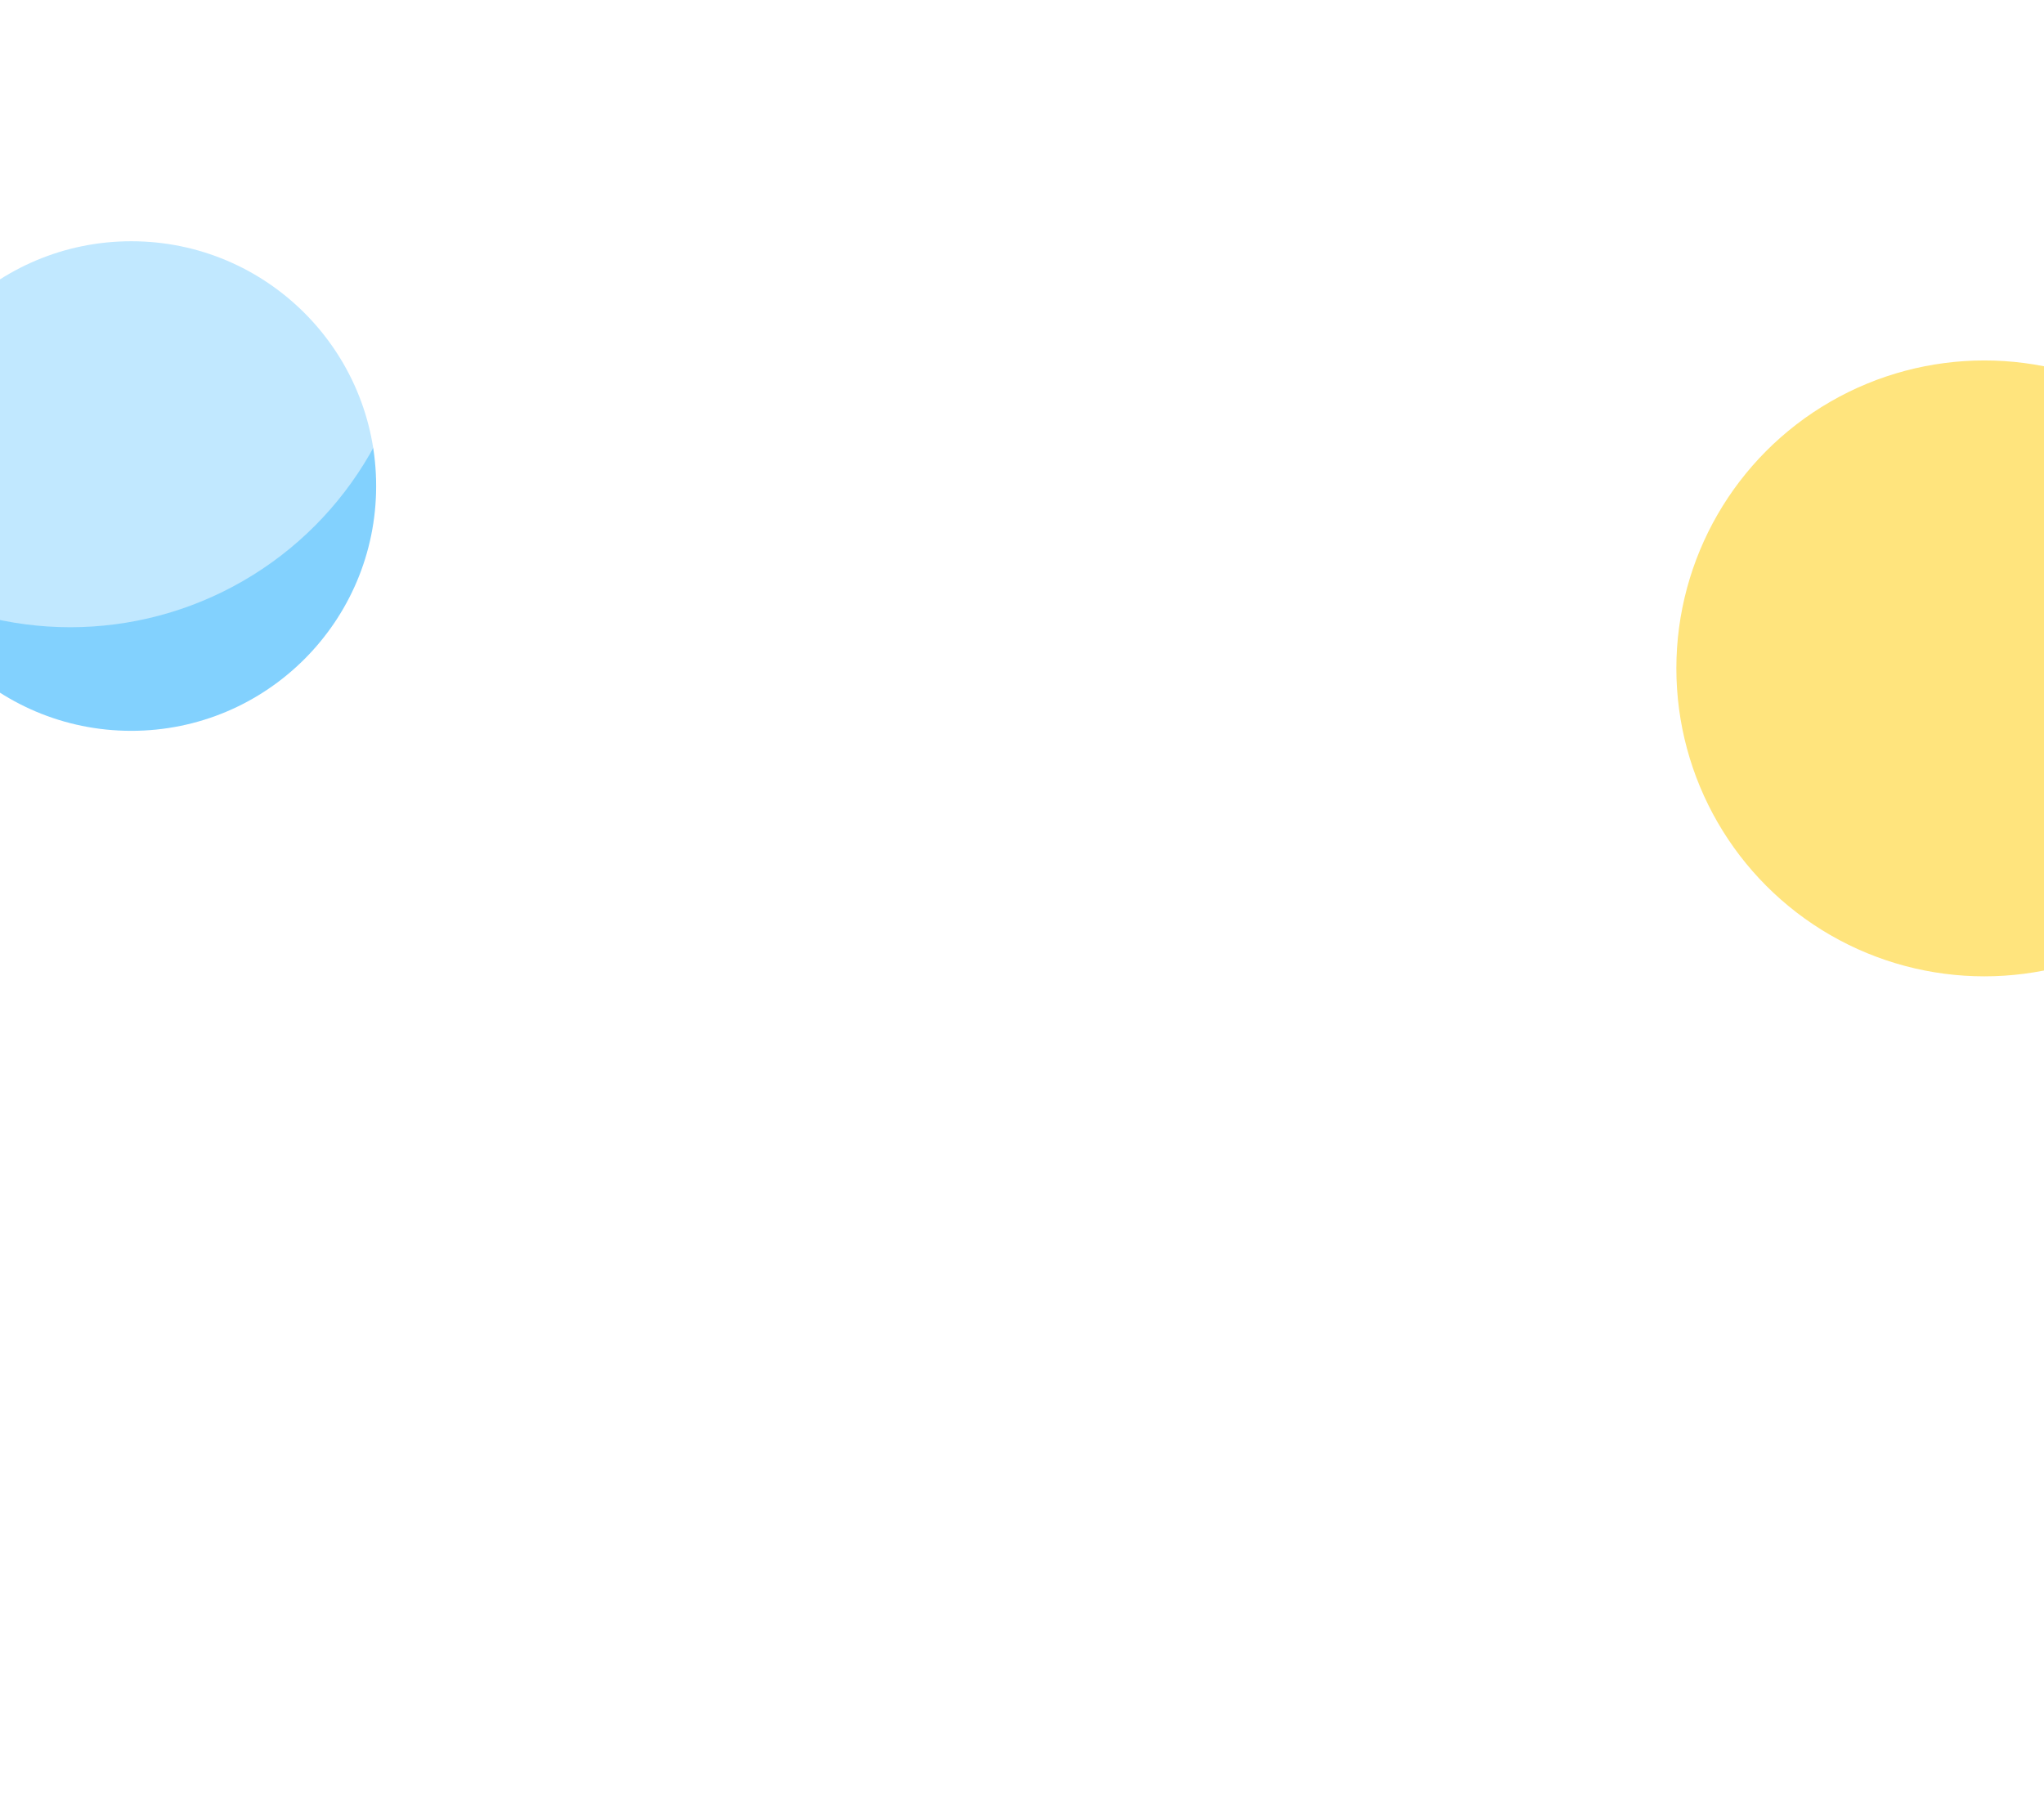<svg width="1440" height="1265" viewBox="0 0 1440 1265" fill="none" xmlns="http://www.w3.org/2000/svg">
<g opacity="0.8" filter="url(#filter0_f_3758_15138)">
<circle cx="1398" cy="471" r="217" fill="#FFDD5C"/>
</g>
<g opacity="0.7" filter="url(#filter1_f_3758_15138)">
<circle cx="92.5" cy="342.5" r="172.5" fill="#4DBDFE"/>
</g>
<g filter="url(#filter2_b_3758_15138)">
<ellipse cx="49.5" cy="198.5" rx="243.5" ry="243.5" transform="rotate(-180 49.5 198.5)" fill="white" fill-opacity="0.5"/>
</g>
<defs>
<filter id="filter0_f_3758_15138" x="604.5" y="-322.5" width="1587" height="1587" filterUnits="userSpaceOnUse" color-interpolation-filters="sRGB">
<feFlood flood-opacity="0" result="BackgroundImageFix"/>
<feBlend mode="normal" in="SourceGraphic" in2="BackgroundImageFix" result="shape"/>
<feGaussianBlur stdDeviation="288.25" result="effect1_foregroundBlur_3758_15138"/>
</filter>
<filter id="filter1_f_3758_15138" x="-572.3" y="-322.3" width="1329.6" height="1329.6" filterUnits="userSpaceOnUse" color-interpolation-filters="sRGB">
<feFlood flood-opacity="0" result="BackgroundImageFix"/>
<feBlend mode="normal" in="SourceGraphic" in2="BackgroundImageFix" result="shape"/>
<feGaussianBlur stdDeviation="246.15" result="effect1_foregroundBlur_3758_15138"/>
</filter>
<filter id="filter2_b_3758_15138" x="-209" y="-60" width="517" height="517" filterUnits="userSpaceOnUse" color-interpolation-filters="sRGB">
<feFlood flood-opacity="0" result="BackgroundImageFix"/>
<feGaussianBlur in="BackgroundImageFix" stdDeviation="7.5"/>
<feComposite in2="SourceAlpha" operator="in" result="effect1_backgroundBlur_3758_15138"/>
<feBlend mode="normal" in="SourceGraphic" in2="effect1_backgroundBlur_3758_15138" result="shape"/>
</filter>
</defs>
</svg>
